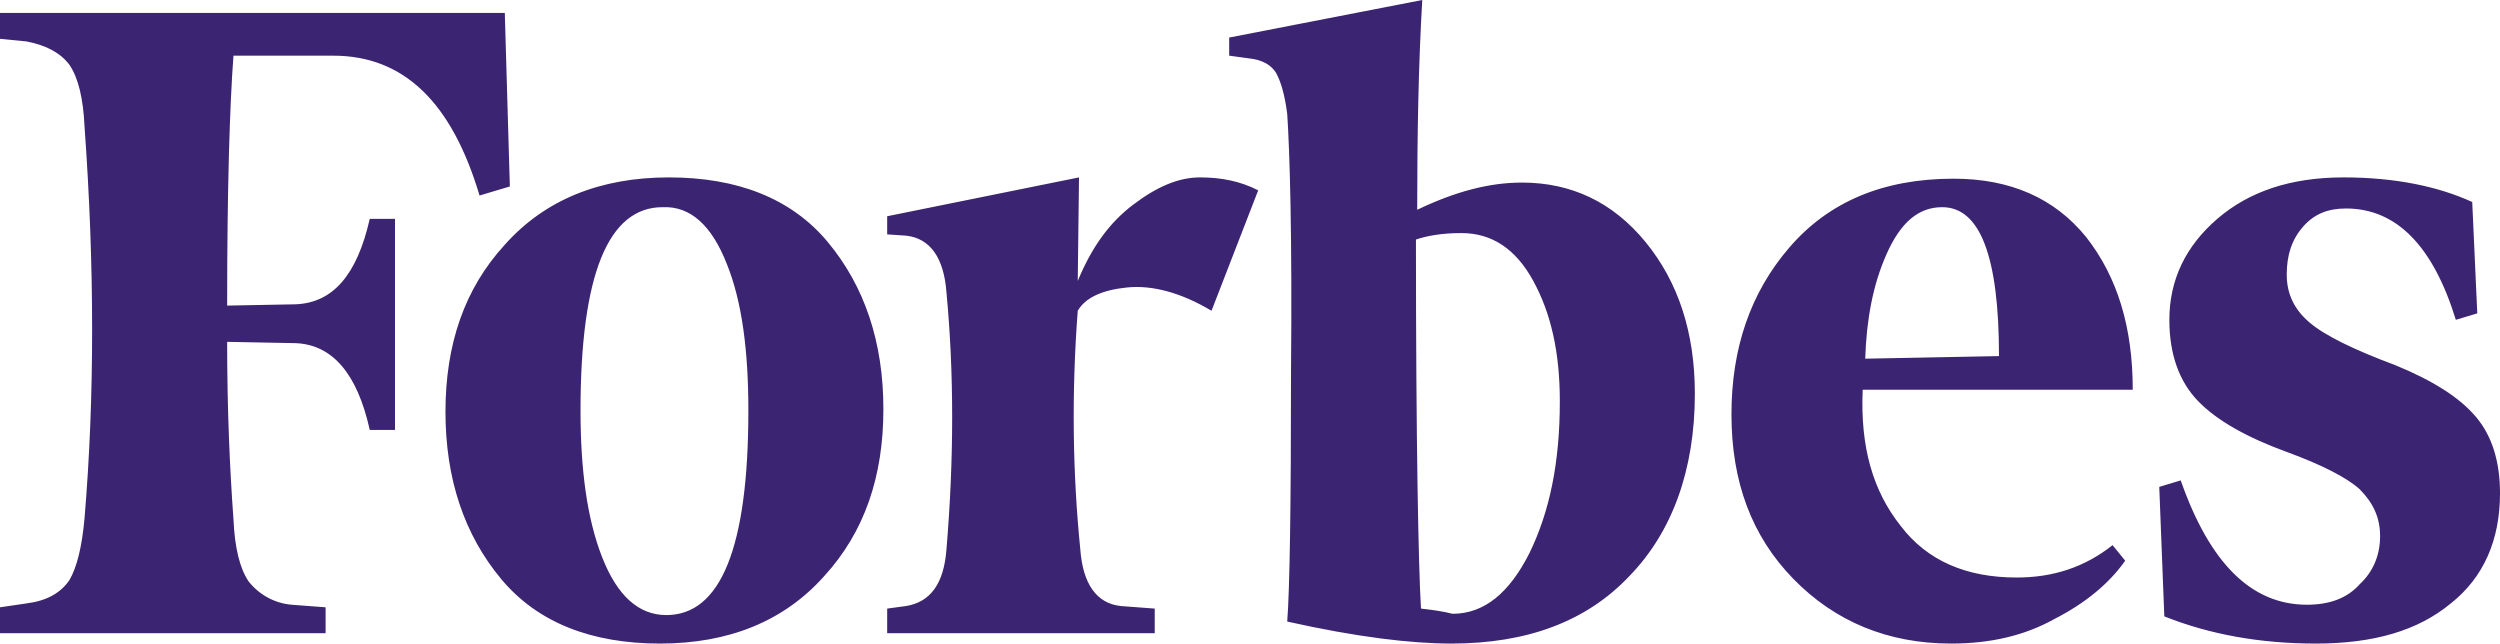 <svg width="101" height="26" viewBox="0 0 101 26" fill="none" xmlns="http://www.w3.org/2000/svg">
<path d="M57.255 8.475C57.255 5.441 57.306 2.616 57.459 0L49.659 1.517V2.249L50.423 2.354C50.984 2.406 51.341 2.616 51.545 2.93C51.749 3.296 51.902 3.819 52.004 4.604C52.106 6.121 52.208 9.573 52.157 15.014C52.157 20.402 52.106 23.803 52.004 25.111C54.808 25.738 57.001 26 58.632 26C61.691 26 64.087 25.111 65.821 23.28C67.554 21.501 68.472 18.99 68.472 15.903C68.472 13.445 67.809 11.404 66.484 9.783C65.158 8.161 63.475 7.376 61.487 7.376C60.161 7.376 58.785 7.742 57.255 8.475ZM57.408 24.587C57.306 22.913 57.204 17.891 57.204 9.678C57.663 9.521 58.275 9.416 59.04 9.416C60.264 9.416 61.232 10.044 61.946 11.352C62.66 12.66 63.017 14.229 63.017 16.217C63.017 18.676 62.609 20.664 61.793 22.338C60.977 23.96 59.958 24.797 58.683 24.797C58.275 24.692 57.867 24.64 57.408 24.587ZM20.394 0.523H0V1.569L1.071 1.674C1.886 1.831 2.447 2.145 2.804 2.616C3.161 3.139 3.365 3.976 3.416 5.127C3.824 10.777 3.824 16.06 3.416 20.926C3.314 22.076 3.11 22.913 2.804 23.437C2.447 23.96 1.886 24.274 1.071 24.378L0 24.535V25.581H13.154V24.535L11.777 24.431C11.441 24.402 11.115 24.303 10.817 24.142C10.519 23.98 10.256 23.758 10.044 23.489C9.687 22.966 9.483 22.129 9.432 20.978C9.279 18.885 9.177 16.479 9.177 13.811L11.93 13.863C13.409 13.915 14.429 15.066 14.938 17.368H15.958V8.841H14.938C14.429 11.091 13.46 12.241 11.93 12.294L9.177 12.346C9.177 7.638 9.279 4.29 9.432 2.249H13.46C16.315 2.249 18.252 4.133 19.374 7.899L20.598 7.533L20.394 0.523ZM17.997 16.636C17.997 19.356 18.762 21.606 20.241 23.384C21.719 25.163 23.912 26 26.665 26C29.418 26 31.661 25.111 33.293 23.28C34.924 21.501 35.689 19.252 35.689 16.531C35.689 13.811 34.924 11.561 33.446 9.783C31.967 8.004 29.775 7.167 27.022 7.167C24.268 7.167 22.025 8.056 20.394 9.887C18.762 11.666 17.997 13.915 17.997 16.636ZM29.367 10.672C29.979 12.189 30.234 14.177 30.234 16.584C30.234 22.129 29.112 24.849 26.92 24.849C25.798 24.849 24.931 24.064 24.32 22.495C23.708 20.926 23.453 18.938 23.453 16.584C23.453 11.091 24.575 8.37 26.767 8.37C27.888 8.318 28.755 9.103 29.367 10.672ZM72.449 23.384C74.131 25.111 76.273 26 78.822 26C80.402 26 81.779 25.686 83.002 25.006C84.226 24.378 85.195 23.594 85.858 22.652L85.348 22.024C84.226 22.913 82.951 23.332 81.473 23.332C79.434 23.332 77.853 22.652 76.782 21.239C75.661 19.827 75.151 18.048 75.253 15.746H86.163C86.163 13.235 85.552 11.195 84.277 9.573C83.002 8.004 81.218 7.219 78.924 7.219C76.069 7.219 73.876 8.161 72.296 9.992C70.715 11.823 69.951 14.072 69.951 16.74C69.951 19.461 70.766 21.658 72.449 23.384ZM76.222 10.254C76.782 8.998 77.496 8.37 78.465 8.37C79.994 8.37 80.759 10.358 80.759 14.386L75.355 14.491C75.406 12.921 75.661 11.509 76.222 10.254ZM99.878 8.161C98.502 7.533 96.768 7.167 94.678 7.167C92.537 7.167 90.854 7.742 89.579 8.841C88.305 9.94 87.642 11.3 87.642 12.921C87.642 14.334 88.05 15.433 88.815 16.217C89.579 17.002 90.803 17.682 92.384 18.258C93.811 18.781 94.831 19.304 95.341 19.775C95.851 20.298 96.156 20.873 96.156 21.658C96.156 22.39 95.902 23.07 95.341 23.594C94.831 24.169 94.117 24.431 93.199 24.431C90.956 24.431 89.274 22.756 88.101 19.408L87.234 19.67L87.438 24.901C89.274 25.634 91.313 26 93.556 26C95.902 26 97.686 25.477 99.012 24.378C100.337 23.332 101 21.815 101 19.932C101 18.676 100.694 17.63 100.031 16.845C99.368 16.06 98.298 15.38 96.768 14.752C95.086 14.125 93.913 13.549 93.301 13.026C92.689 12.503 92.384 11.875 92.384 11.091C92.384 10.306 92.588 9.678 93.046 9.155C93.505 8.632 94.066 8.423 94.78 8.423C96.819 8.423 98.298 9.94 99.216 12.921L100.082 12.66L99.878 8.161ZM50.831 7.69C50.118 7.324 49.353 7.167 48.486 7.167C47.619 7.167 46.753 7.533 45.784 8.266C44.815 8.998 44.102 9.992 43.541 11.352L43.592 7.167L35.842 8.736V9.469L36.607 9.521C37.575 9.626 38.136 10.411 38.238 11.823C38.544 15.066 38.544 18.519 38.238 22.181C38.136 23.594 37.575 24.326 36.607 24.483L35.842 24.587V25.581H46.651V24.587L45.274 24.483C44.305 24.378 43.745 23.594 43.643 22.181C43.337 19.147 43.286 15.903 43.541 12.555C43.846 12.032 44.509 11.718 45.529 11.614C46.549 11.509 47.721 11.823 48.945 12.555L50.831 7.69Z" fill="#3B2471"/>
</svg>
